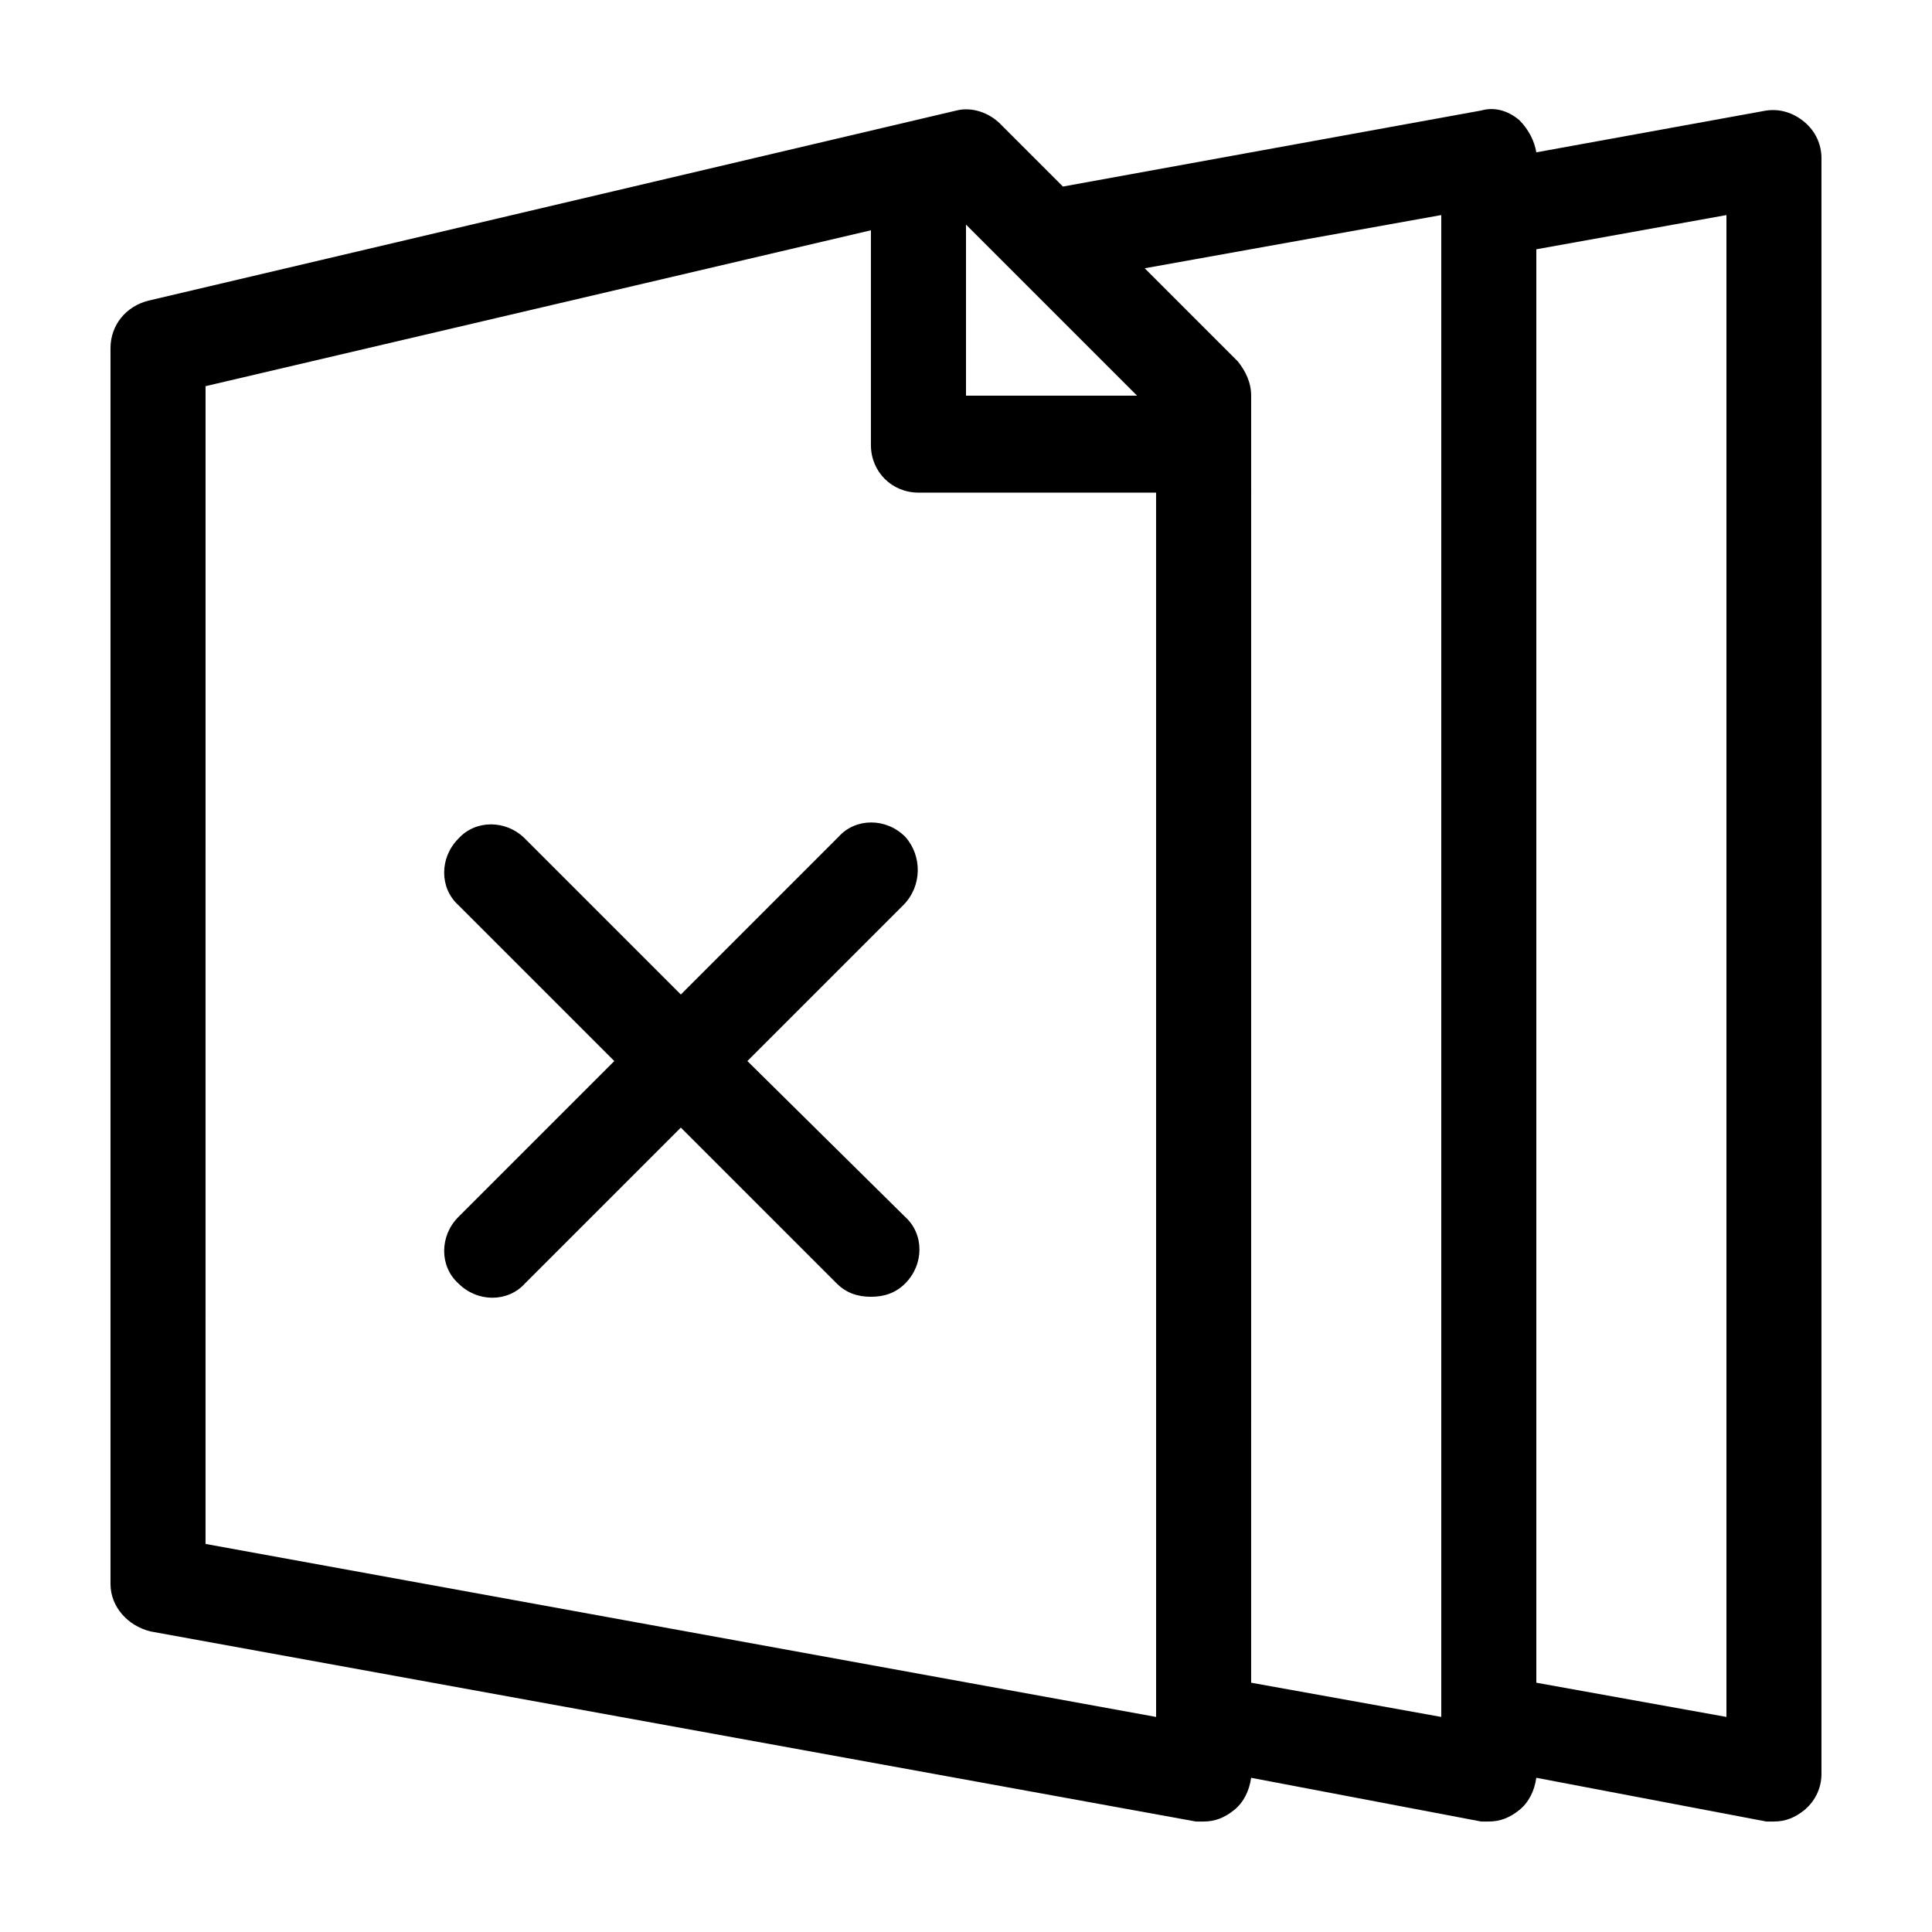 <?xml version="1.0" encoding="UTF-8"?>
<!-- Uploaded to: SVG Repo, www.svgrepo.com, Generator: SVG Repo Mixer Tools -->
<svg fill="#000000" width="800px" height="800px" version="1.1" viewBox="144 144 512 512" xmlns="http://www.w3.org/2000/svg">
 <g>
  <path d="m612.1 173.29-60.961 11.082c-0.504-3.023-2.016-6.047-4.535-8.566-3.023-2.519-6.551-3.527-10.078-2.519l-110.84 20.152-16.625-16.625c-3.023-3.023-7.559-4.535-11.586-3.527l-214.12 50.383c-6.043 1.512-10.074 6.551-10.074 12.598v327.48c0 6.047 4.535 11.082 10.578 12.594l277.09 50.383h2.016c3.023 0 5.543-1.008 8.062-3.023 2.519-2.016 4.031-5.039 4.535-8.566l60.961 11.586h2.016c3.023 0 5.543-1.008 8.062-3.023s4.031-5.039 4.535-8.566l60.957 11.59h2.016c3.023 0 5.543-1.008 8.062-3.023 3.023-2.519 4.535-6.047 4.535-9.574v-428.24c0-3.527-1.512-7.055-4.535-9.574-3.023-2.512-6.551-3.519-10.078-3.016zm-212.1 30.227 45.344 45.344h-45.344zm50.379 395.49-251.91-45.848 0.004-306.82 176.33-41.312v56.93c0 7.055 5.543 12.594 12.594 12.594l62.977 0.004zm75.57 0-50.383-9.07 0.004-341.08c0-3.527-1.512-6.551-3.527-9.07l-24.688-24.688 78.594-14.105zm75.574 0-50.383-9.07v-379.87l50.383-9.07z"/>
  <path d="m383.88 365.74c-5.039-5.039-13.098-5.039-17.633 0l-41.816 41.816-41.312-41.312c-5.039-5.039-13.098-5.039-17.633 0-5.039 5.039-5.039 13.098 0 17.633l41.312 41.312-41.312 41.312c-5.039 5.039-5.039 13.098 0 17.633 5.039 5.039 13.098 5.039 17.633 0l41.312-41.312 41.312 41.312c2.519 2.519 5.543 3.527 9.07 3.527s6.551-1.008 9.07-3.527c5.039-5.039 5.039-13.098 0-17.633l-41.82-41.312 41.312-41.312c5.039-5.035 5.039-13.098 0.504-18.137z"/>
 </g>
</svg>
